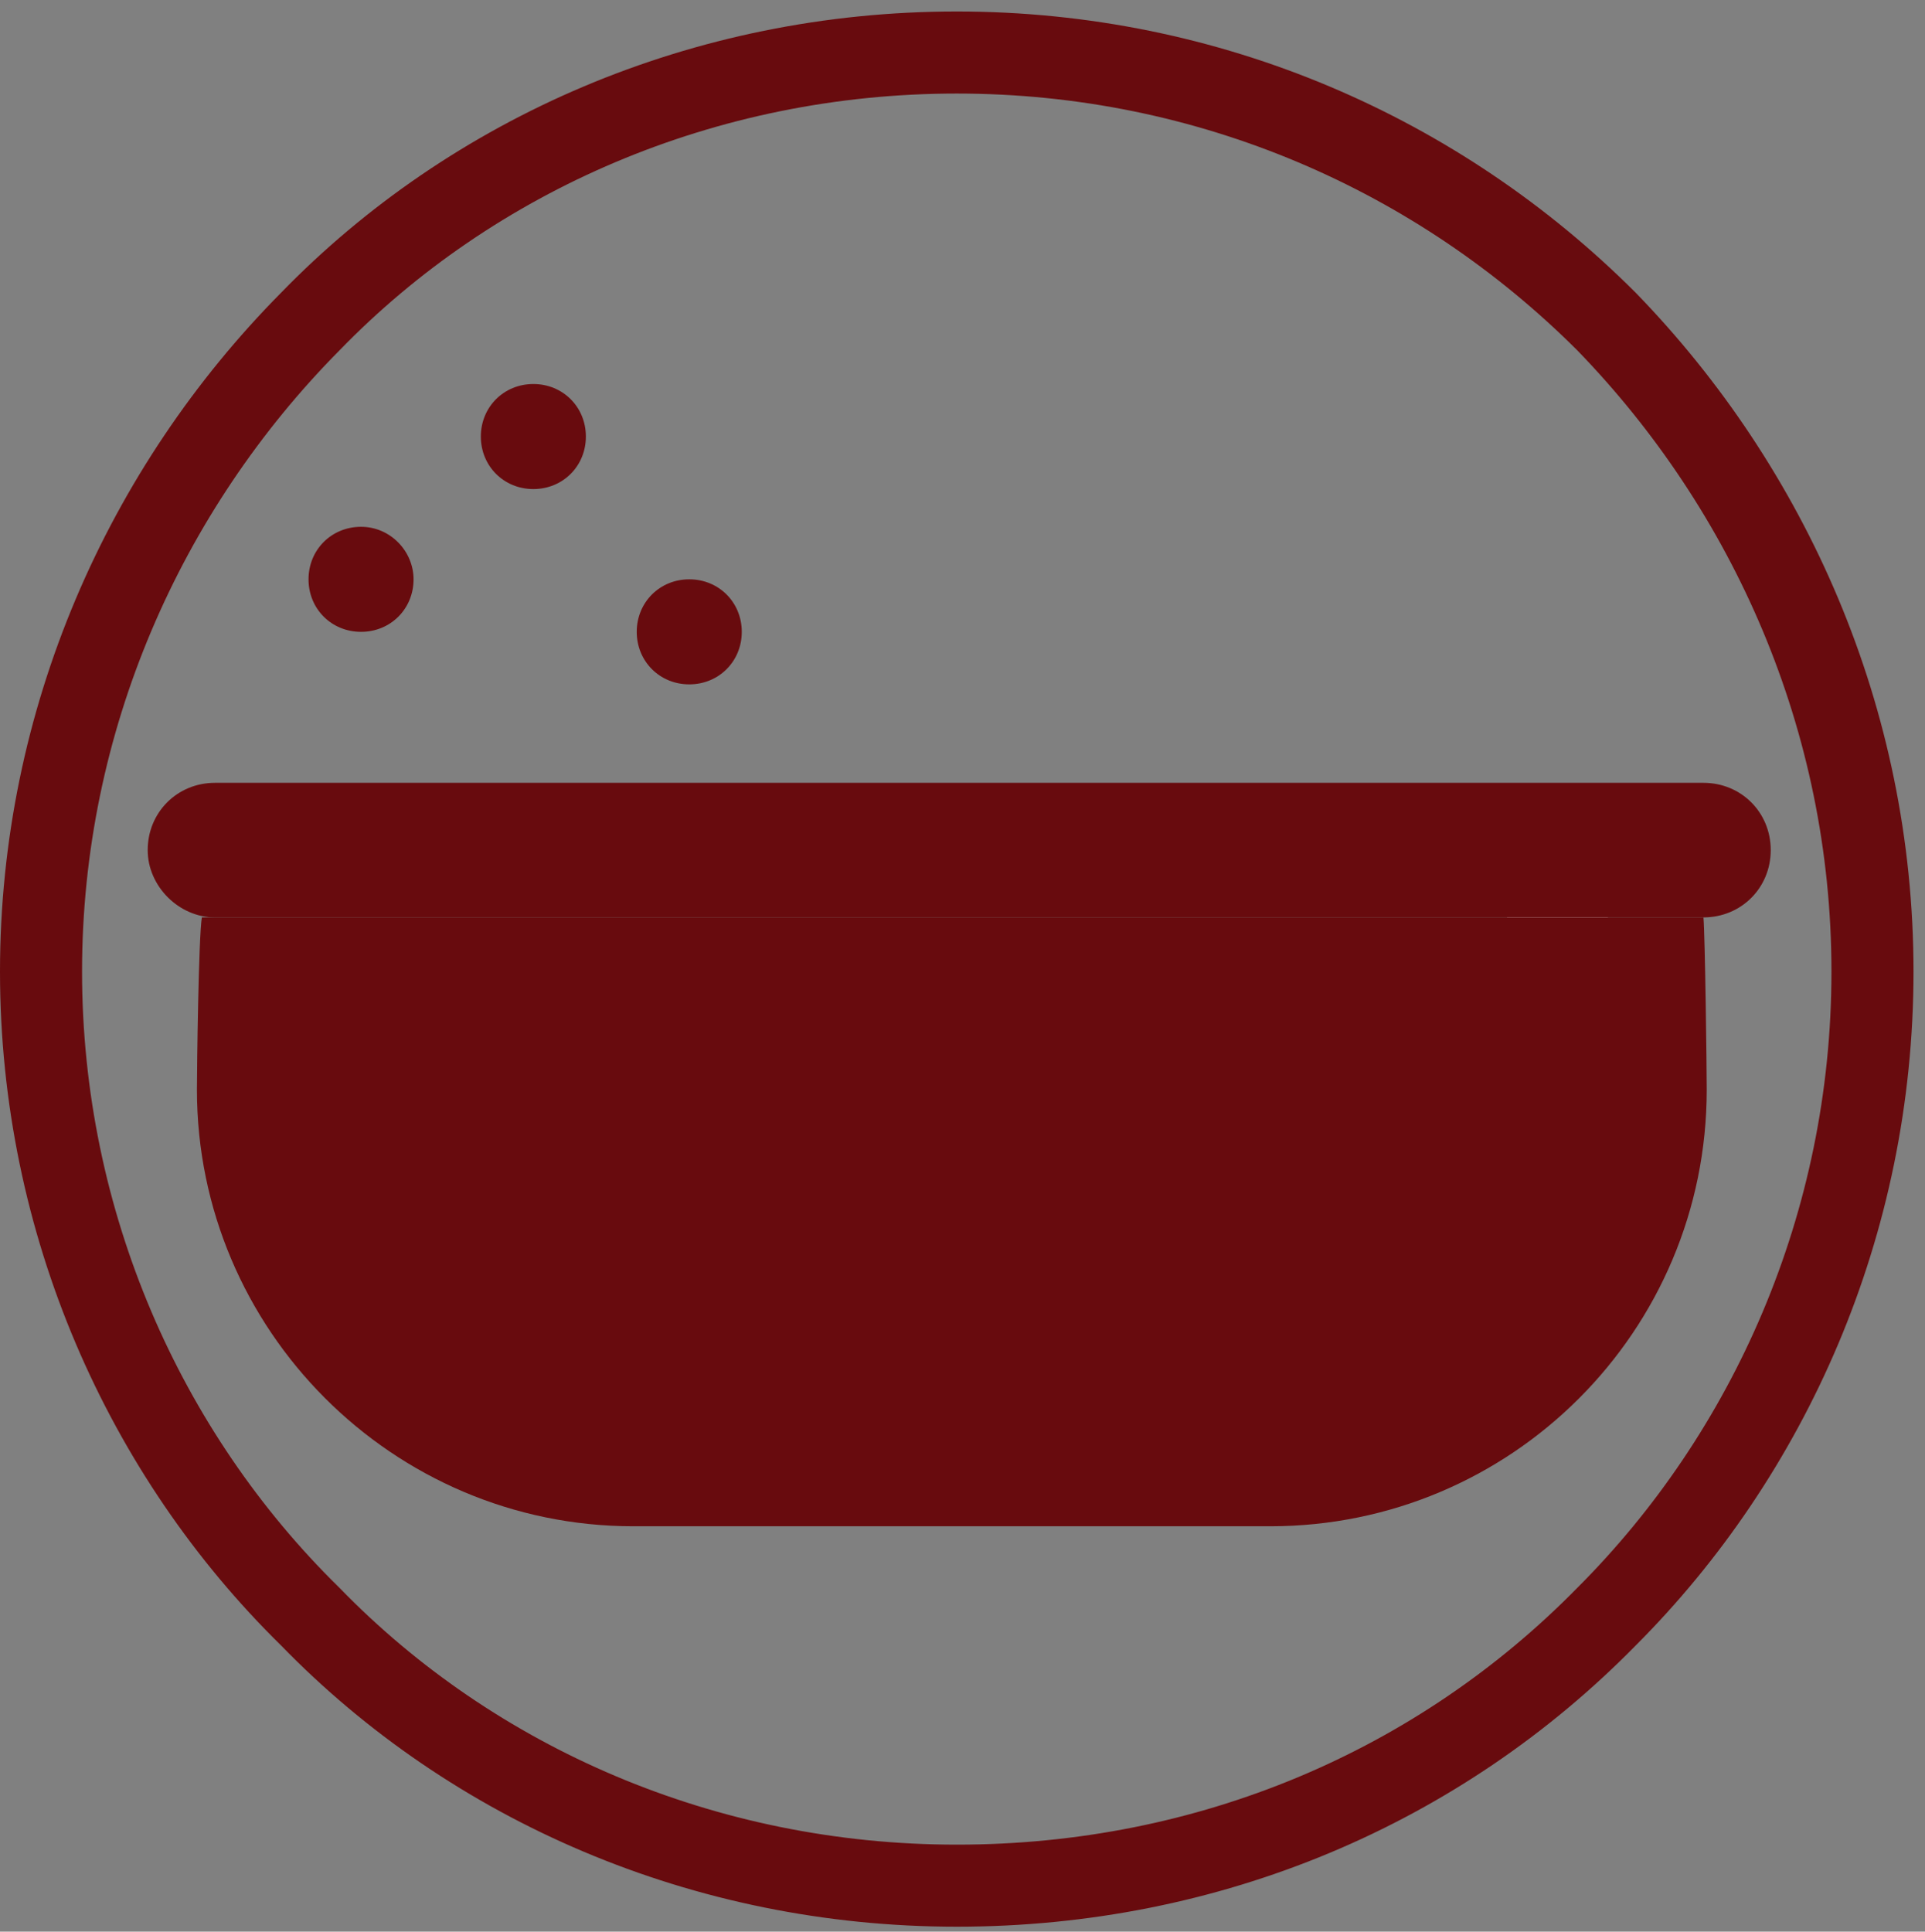 <?xml version="1.0" encoding="utf-8"?>
<!-- Generator: Adobe Illustrator 28.1.0, SVG Export Plug-In . SVG Version: 6.00 Build 0)  -->
<svg version="1.1" id="Cancellation_copy_14" xmlns="http://www.w3.org/2000/svg" xmlns:xlink="http://www.w3.org/1999/xlink"
	 x="0px" y="0px" viewBox="0 0 117.3 117.7" style="enable-background:new 0 0 117.3 117.7;" xml:space="preserve">
<rect x="0" y="0" width="117.3" height="117.7" fill="#808080" stroke="none"/>
<style type="text/css">
	.st0{fill:none;stroke:#680B0E;stroke-width:5;stroke-miterlimit:10;}
	.st1{fill:#FFFFFF;}
	.st2{fill:#680B0E;}
</style>
<path class="st0" d="M58.3,114.9c-15.4,0-29.5-6.2-39.4-16.4C8.8,88.6,2.5,74.5,2.5,59.2s6.3-29.4,16.4-39.6
	c9.9-10.2,24-16.4,39.4-16.4s29.4,6.2,39.6,16.4c9.9,10.2,16.2,24.2,16.2,39.6s-6.3,29.4-16.2,39.3
	C87.7,108.9,73.7,114.9,58.3,114.9L58.3,114.9L58.3,114.9z"/>
<path class="st1" d="M98.1,56.8c0,1.8-1.4,3.2-3.2,3.2s-3.2-1.5-3.2-3.2s1.4-3.2,3.2-3.2S98.1,55,98.1,56.8z"/>
<g>
	<path class="st2" d="M12.3,55.9c-0.2,1.2-0.3,9.2-0.3,10.5C12,81,23.9,93,38.6,93h38.8c14.7,0,26.6-11.9,26.6-26.6
		c0-1.3-0.1-9.3-0.2-10.5H12.3L12.3,55.9z"/>
	<path class="st2" d="M107.9,51.8c0,2.3-1.8,4.1-4.1,4.1H13.1C10.9,55.9,9,54,9,51.8l0,0c0-2.3,1.8-4.1,4.1-4.1h90.7
		C106.1,47.7,107.9,49.5,107.9,51.8L107.9,51.8L107.9,51.8z"/>
	<path class="st2" d="M25.2,35.3c0,1.8-1.4,3.2-3.2,3.2s-3.2-1.4-3.2-3.2s1.4-3.2,3.2-3.2S25.2,33.6,25.2,35.3z"/>
	<path class="st2" d="M35.7,26.6c0,1.8-1.4,3.2-3.2,3.2s-3.2-1.4-3.2-3.2s1.4-3.2,3.2-3.2S35.7,24.8,35.7,26.6z"/>
	<path class="st2" d="M45.2,38.5c0,1.8-1.4,3.2-3.2,3.2s-3.2-1.4-3.2-3.2s1.4-3.2,3.2-3.2S45.2,36.7,45.2,38.5z"/>
</g>
</svg>
